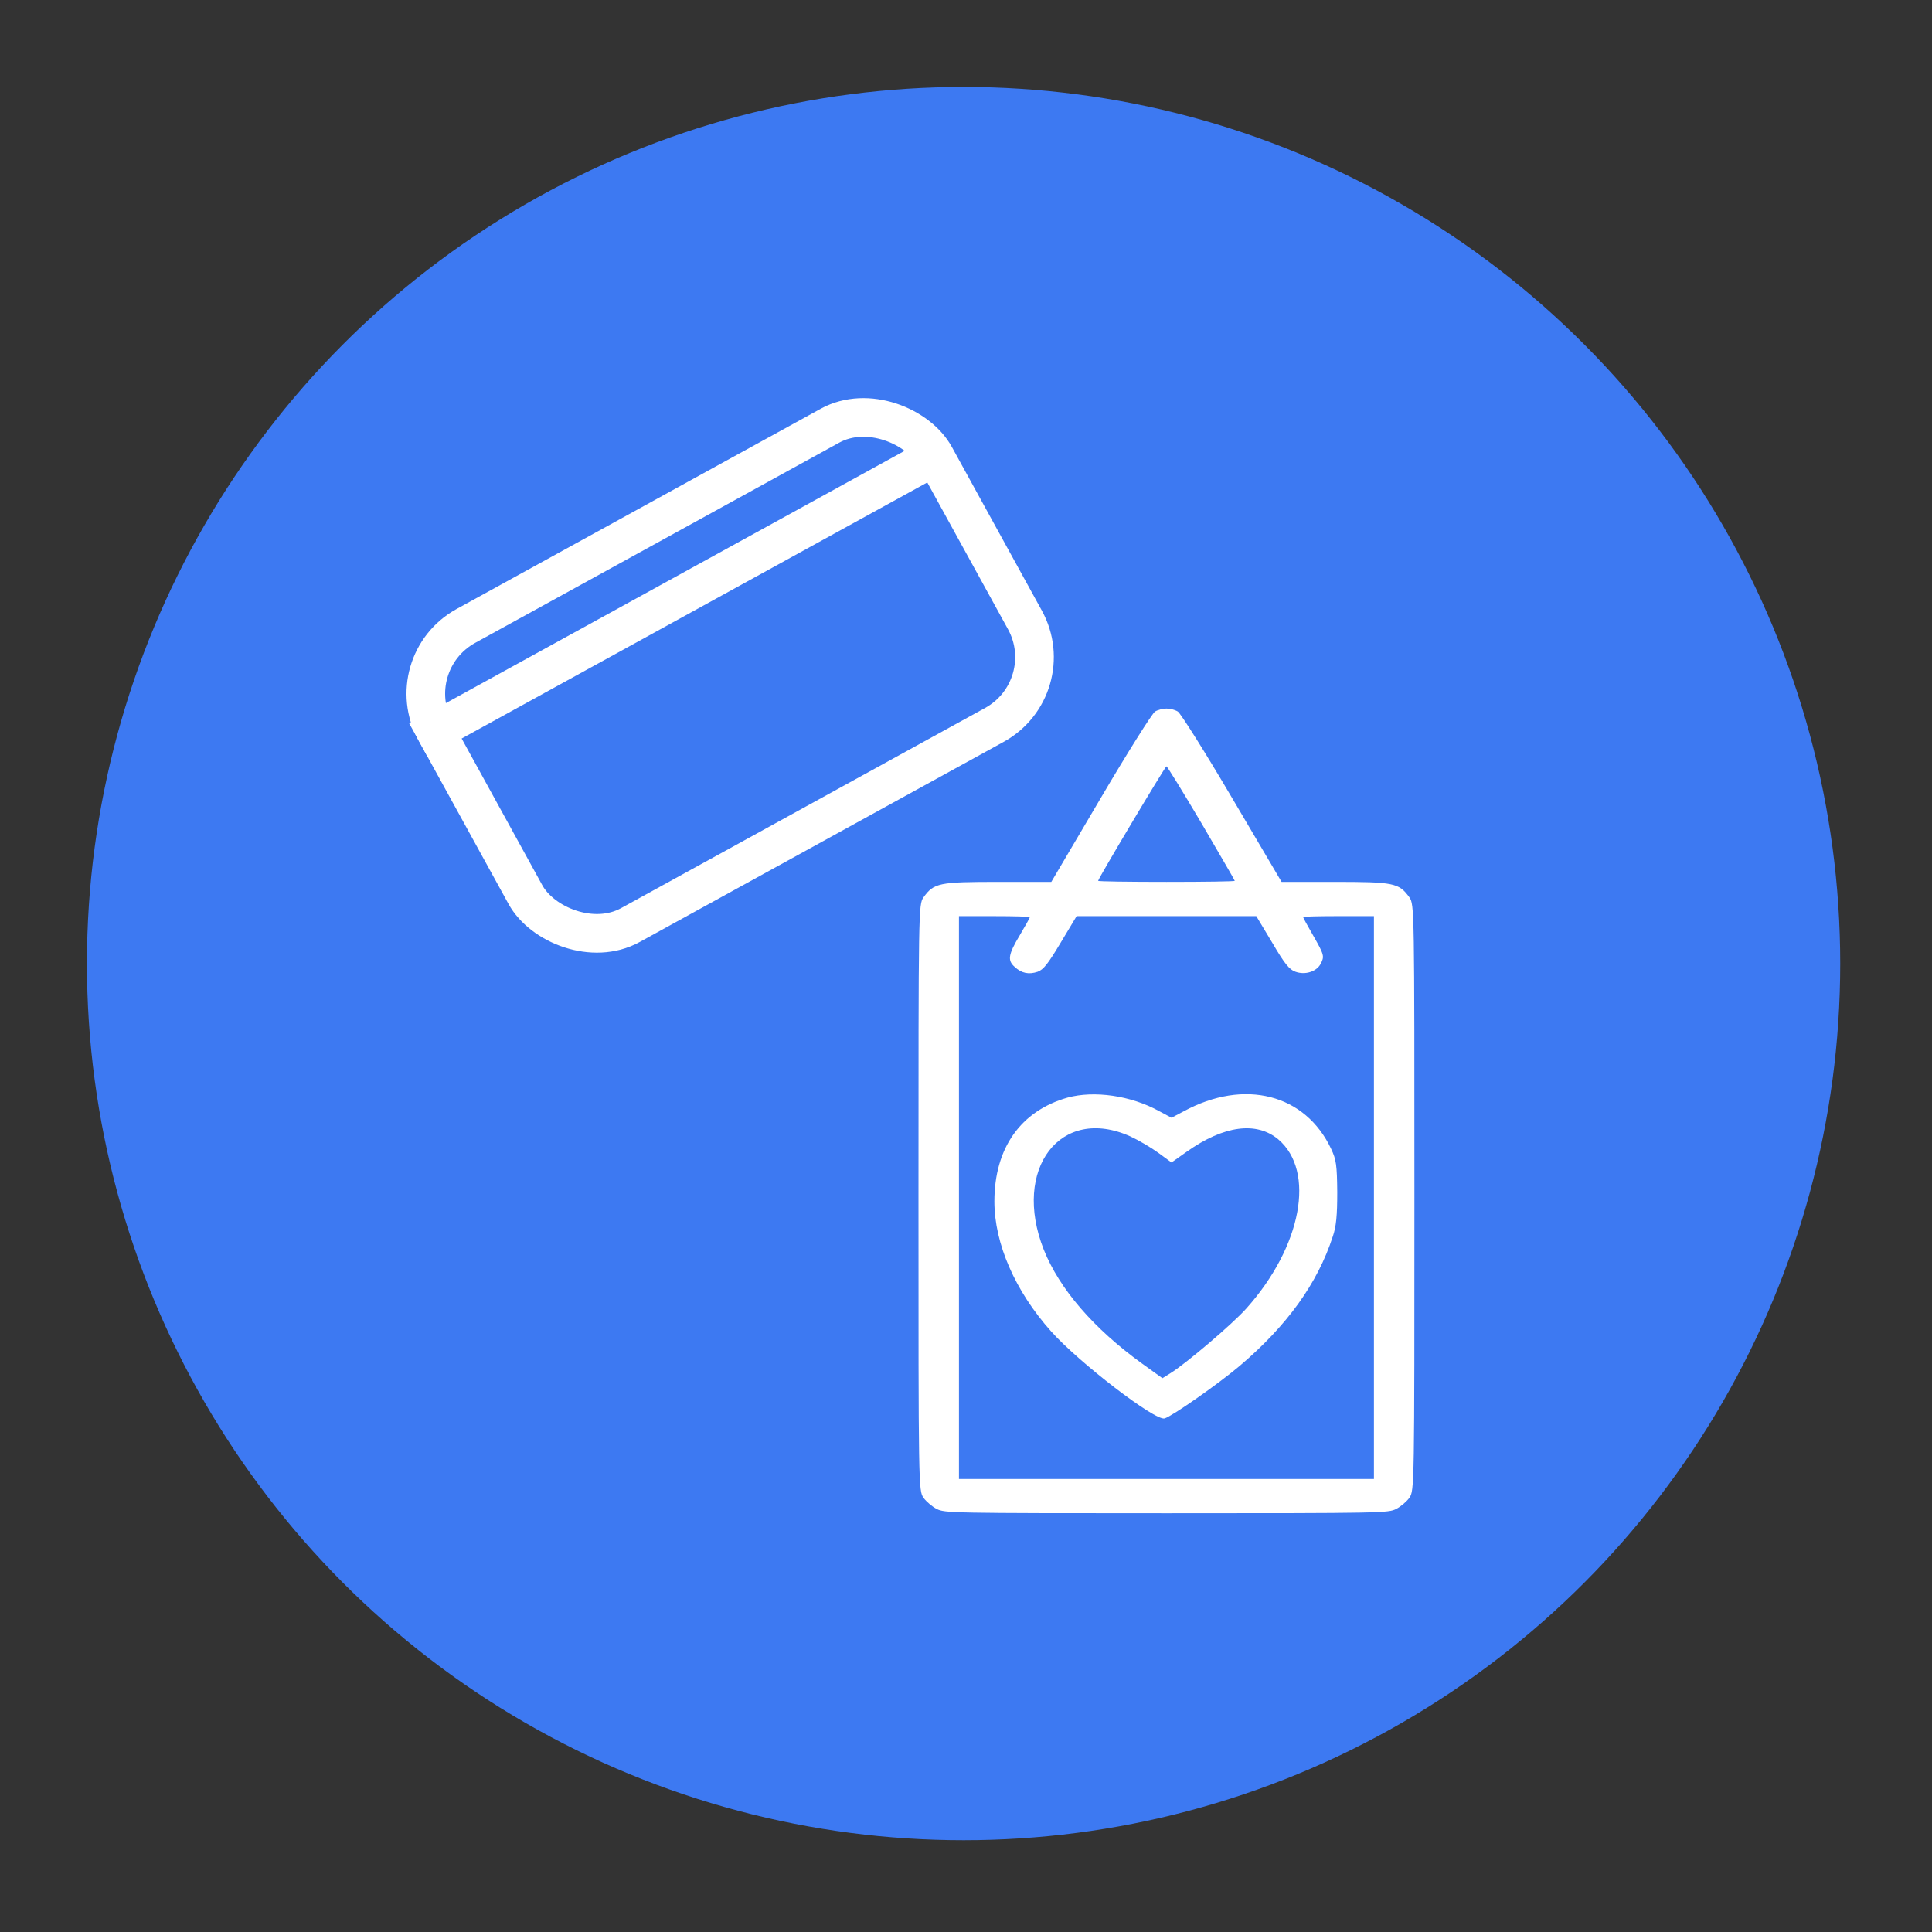 <?xml version="1.0" encoding="UTF-8"?> <svg xmlns="http://www.w3.org/2000/svg" width="400" height="400" viewBox="0 0 400 400" fill="none"><rect x="0" y="0" width="400" height="400" fill="#333333" stroke="none"/> <circle cx="199.5" cy="199.5" r="181.5" fill="#3D79F2"></circle> <path d="M239.142 147.319C238.565 147.674 233.484 155.737 227.878 165.264L217.663 182.589H206.663C194.404 182.589 193.357 182.81 191.208 185.78C190.161 187.242 190.161 188.172 190.161 247.944C190.161 307.716 190.161 308.646 191.208 310.108C191.785 310.905 192.989 311.925 193.931 312.411C195.608 313.253 196.655 313.297 241.5 313.297C286.345 313.297 287.392 313.253 289.069 312.411C290.011 311.923 291.217 310.905 291.792 310.108C292.839 308.646 292.839 307.716 292.839 247.944C292.839 188.172 292.839 187.242 291.792 185.78C289.644 182.812 288.596 182.589 276.337 182.589H265.337L255.12 165.264C249.514 155.737 244.433 147.674 243.856 147.319C243.279 146.965 242.232 146.699 241.498 146.699C240.766 146.699 239.719 146.964 239.142 147.319ZM248.73 170.403C252.503 176.872 255.644 182.234 255.644 182.366C255.644 182.499 249.305 182.587 241.5 182.587C233.747 182.587 227.356 182.499 227.356 182.366C227.356 181.923 241.239 158.661 241.5 158.661C241.657 158.661 244.905 163.935 248.73 170.403ZM213.211 189.899C213.211 190.032 212.269 191.716 211.115 193.664C208.757 197.608 208.548 198.849 210.068 200.177C211.483 201.507 213.002 201.816 214.835 201.195C216.039 200.752 216.984 199.557 219.603 195.169L222.904 189.675H241.5H260.099L263.399 195.169C266.018 199.643 266.961 200.752 268.219 201.195C270.209 201.904 272.514 201.195 273.405 199.601C274.243 198.006 274.191 197.739 271.885 193.707C270.734 191.713 269.789 189.986 269.789 189.851C269.789 189.763 273.089 189.675 277.123 189.675H284.458V247.944V306.21H241.5H198.542V247.944V189.678H205.877C209.911 189.678 213.211 189.766 213.211 189.899Z" fill="white"></path> <path d="M221.016 227.252C211.324 229.999 205.877 237.708 205.877 248.741C205.877 257.471 210.172 267.307 217.611 275.637C223.374 282.105 239.247 294.291 241.134 293.671C242.863 293.094 252.294 286.493 256.694 282.77C266.49 274.44 272.778 265.711 275.921 256.053C276.655 253.97 276.864 251.623 276.864 246.837C276.812 241.21 276.655 240.102 275.606 237.887C270.263 226.5 257.636 223.265 245.064 230.089L242.549 231.418L239.983 230.045C234.113 226.808 226.518 225.745 221.016 227.252ZM234.009 235.272C235.737 236.069 238.304 237.576 239.824 238.684L242.547 240.678L245.743 238.419C253.391 233.013 260.151 232.127 264.655 235.893C272.408 242.495 269.528 258.047 258.054 270.896C255.174 274.131 245.377 282.461 242.234 284.366L240.662 285.341L236.471 282.326C226.413 275.061 219.34 266.863 216.092 258.71C209.491 241.962 219.601 228.802 234.009 235.272Z" fill="white"></path> <rect x="82.432" y="137.304" width="118.024" height="70.682" rx="16" transform="rotate(-28.807 82.432 137.304)" stroke="white" stroke-width="8"></rect> <line x1="86.639" y1="153.255" x2="195.315" y2="93.493" stroke="white" stroke-width="8"></line> </svg> 